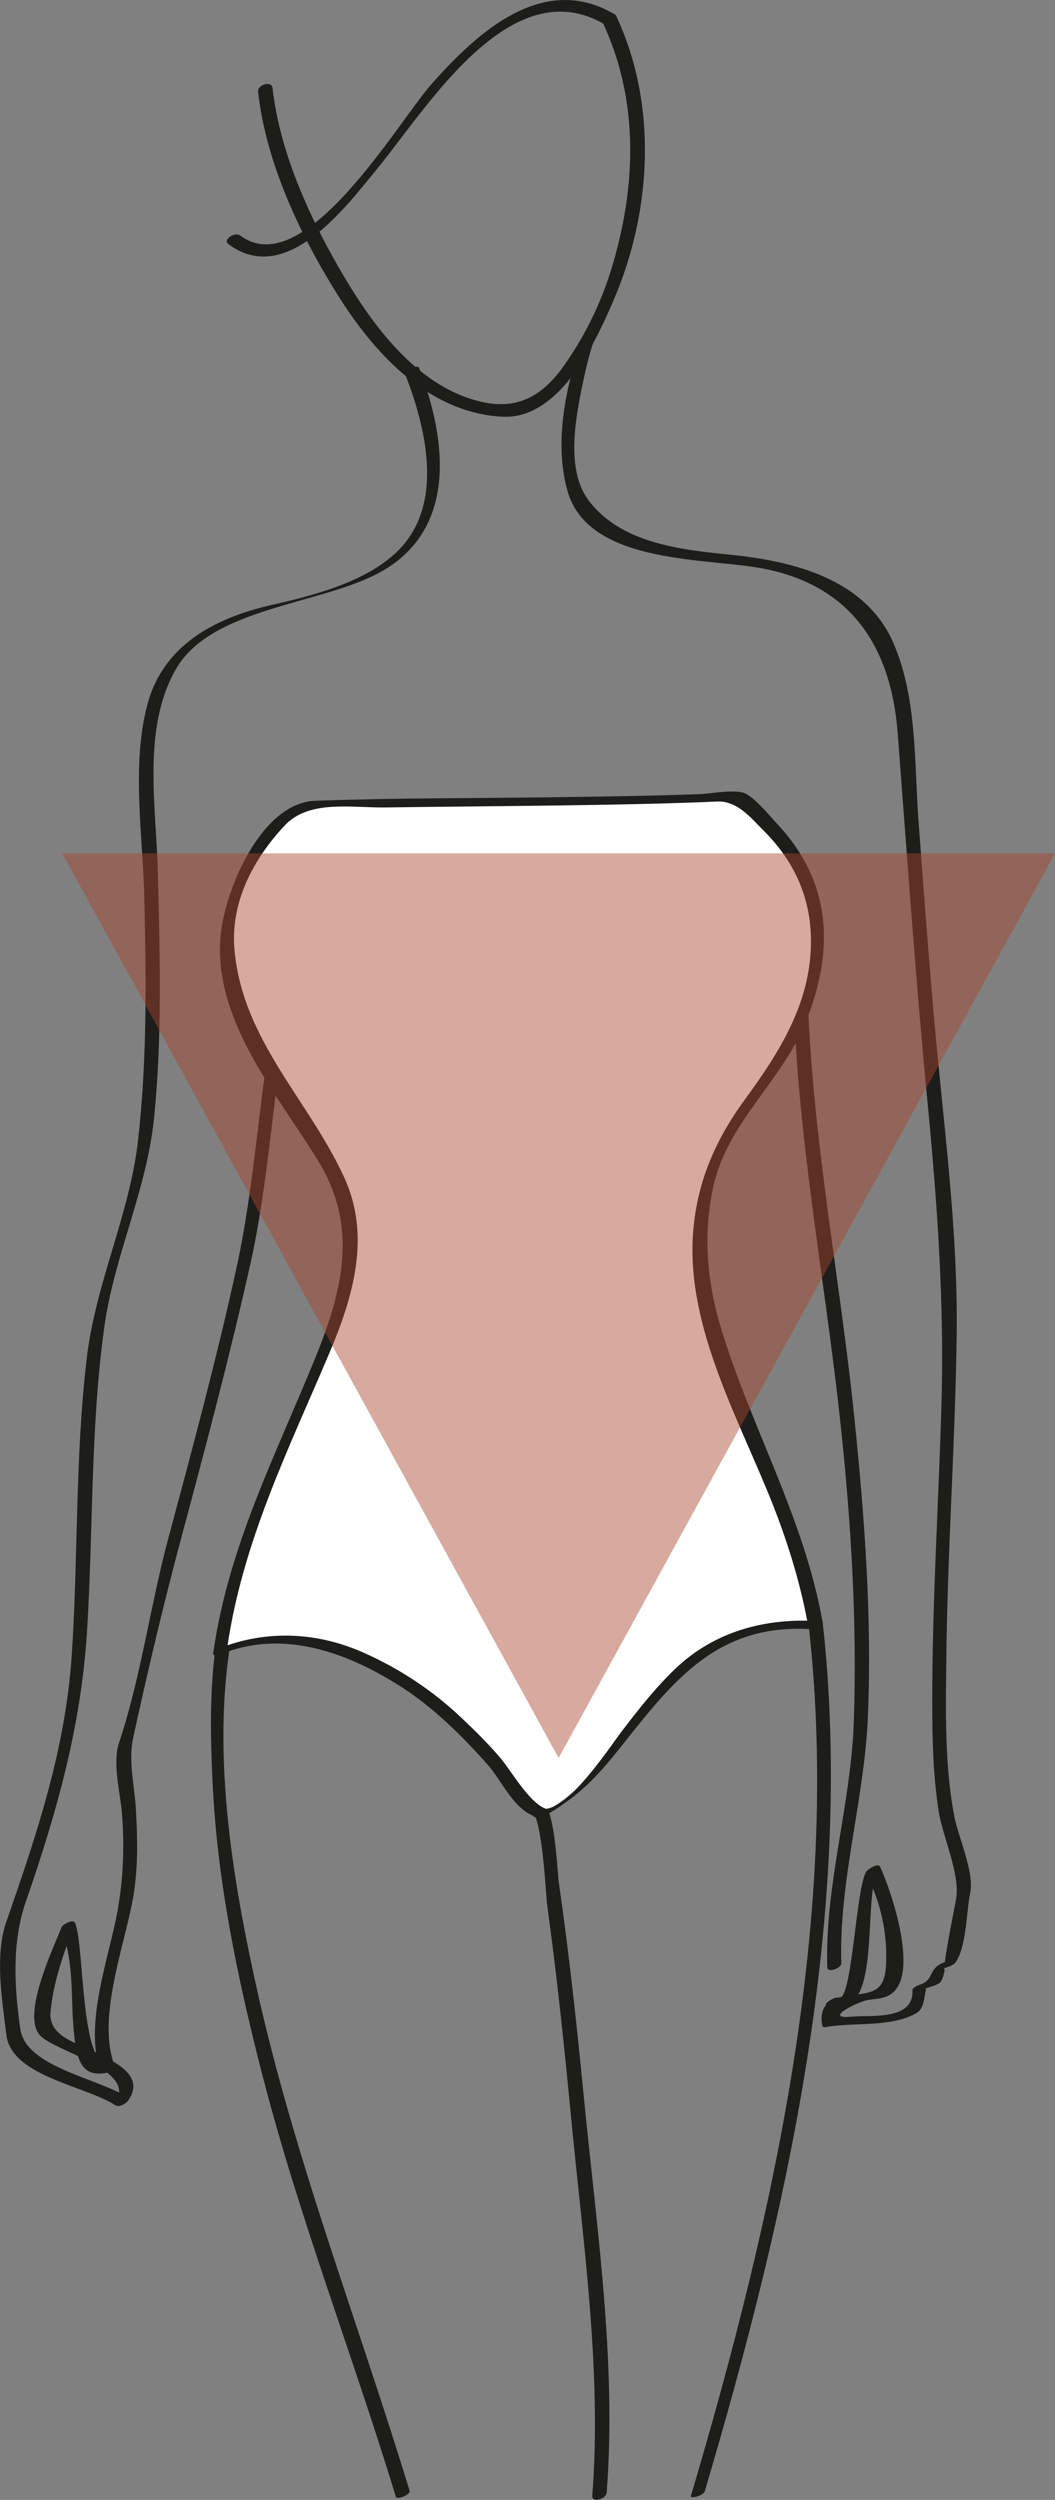 <?xml version="1.0" encoding="UTF-8"?><svg id="Layer_1" xmlns="http://www.w3.org/2000/svg" viewBox="0 0 123.19 291.8"><rect x="0" y="0" width="123.19" height="291.8" fill="#808080" stroke="none"/><path d="M93.42,111.56s-.06,16.08,1.71,26.57c3.42,20.27,8.36,57.71,3.42,79.52,0,0-1.47,6.24-1.12,11.76" fill="none" stroke-width="0"/><path d="M92.6,111.8c-.04,18.37,3.59,36.14,5.54,54.33,1.24,11.55,1.95,23.18,1.56,34.79-.32,9.65-3.4,19.11-3.1,28.73.02.67,1.66.09,1.64-.48-.3-9.59,2.69-19.12,3.1-28.73.49-11.6-.38-23.26-1.56-34.79-1.87-18.2-5.58-35.96-5.54-54.33,0-.66-1.64-.1-1.64.48h0Z" fill="#1d1d1b" stroke-width="0"/><path d="M81.48,291.08c12.62-42.32,16.65-76.61,13.78-101.4.13,1.08-8.88-34.15-25.1-44.85-21.41-14.12-42.11,38.81-42.11,38.81-10.04,32.46,12.36,85.48,18.97,107.45" fill="none" stroke-width="0"/><path d="M82.29,290.81c9.61-32.45,17.55-67.46,13.77-101.49-.04-.37-1.59.19-1.61.62,0,0,0,.02,0,.02.54-.21,1.07-.41,1.61-.62-2.08-4.59-3.14-9.83-4.99-14.54-3.45-8.81-7.74-17.55-13.92-24.78-4.01-4.69-9.76-9.12-16.3-7.86-5.88,1.13-10.59,5-14.56,9.28-8.34,8.99-14.24,20.65-18.85,31.94-3.17,7.76-3.01,17.32-2.57,25.53.6,11.3,2.98,22.49,5.8,33.42,4.3,16.66,10.55,32.66,15.55,49.1.12.41,1.75-.22,1.6-.71-5.98-19.66-13.45-38.73-17.89-58.85-3.67-16.6-6.6-36.09.48-52.2,2.81-6.39,6.08-12.59,9.82-18.48,4.36-6.87,10.12-14.87,18.1-17.68,9.18-3.23,16.81,6,21.33,12.61,5.18,7.57,8.79,16.25,11.86,24.85,1.05,2.94,1.65,6.24,2.94,9.07.19.43,1.59-.23,1.61-.62,0,0,0-.02,0-.02-.54.21-1.07.41-1.61.62,3.77,33.96-4.2,68.94-13.78,101.31-.11.38,1.47-.03,1.62-.53h0Z" fill="#1d1d1b" stroke-width="0"/><path d="M48.12,43.34c3.54,8.49,3.19,16.08-.01,19.96-4.67,5.64-17.83,8.03-17.83,8.03-6.52.85-12.67,6.75-13,14.85-.33,8.11,2.43,44.78-2.41,55.64-7.7,17.28-2.87,48.93-8,65.94-2.53,8.36-4.89,15.07-5.81,17.7-.13,7.76.4,11.57.79,13.67,3.55,3.02,7.7,2.81,12.35,6.18,3.37-3.86-6.93-5.71-9.28-8.61.27-4.79,2.22-9.96,3.02-11.87,2.76,5.91-.46,18.16,4.62,16.66-1.75-3.41,2.27-18.46,2.49-22.3.6-10.24-1.42-13.46-.14-16.69l5.39-22.66s9.27-34.43,9.27-38.74,3.03-21.93,3.03-21.93" fill="none" stroke-width="0"/><path d="M47.32,43.7c2.51,6.47,4.68,15.58-1.22,20.94-3.75,3.4-9.54,4.87-14.37,5.97-6.41,1.46-12.59,4.54-14.49,11.52-1.93,7.06-.56,15.39-.39,22.61.22,9.44.34,18.96-.73,28.36-.98,8.65-4.89,16.48-5.96,25.22-1.41,11.6-1.01,23.35-1.79,34.99-.73,10.86-4.08,20.82-7.64,31.03-1.35,3.89-.49,9.13.02,13.21.59,4.8,9.26,5.93,12.73,8.19.45.29,1.25-.21,1.5-.57,2.02-2.92-1.62-4.52-3.88-5.65-2.08-1.04-5.47-1.82-5.2-4.68.32-3.46,1.53-6.95,2.83-10.15-.52.16-1.05.33-1.57.49,1.69,4.25.96,8.73,1.6,13.15.34,2.32.98,4.1,3.56,3.64.28-.05,1.24-.39,1.07-.84-2.12-5.45,1.13-13.96,2.12-19.45.63-3.47.56-7,.36-10.51-.16-2.75-.91-5.59-.32-8.32,1.71-7.86,3.59-15.8,5.68-23.58,2.83-10.56,5.64-21.14,8.02-31.8,2.08-9.35,2.58-19.09,4.2-28.55.09-.52-1.54-.04-1.63.5-1.62,9.47-2.15,19.19-4.2,28.55-2.33,10.67-5.19,21.25-8.02,31.8-2.08,7.77-3.13,15.95-5.68,23.58-.83,2.49.12,5.8.32,8.32.31,3.83.16,7.64-.52,11.41-.97,5.37-4.01,13.4-1.93,18.75.36-.28.71-.56,1.07-.84-3.51.63-2.96-13.69-4.09-16.54-.2-.5-1.44.17-1.57.49-1.11,2.75-4.73,10.39-2.49,12.68,1.9,1.93,11.36,4.02,8.75,7.8.5-.19,1-.38,1.5-.57-3.53-2.3-11.95-3.54-12.59-8.03-.71-4.96-.99-10.1.64-14.83,3.69-10.65,6.52-20.71,7.18-31.99.69-11.66.39-23.37,1.97-34.97,1.16-8.48,4.96-16,5.83-24.54.96-9.47.68-19.09.45-28.59-.19-7.68-1.9-17,2.17-23.91,4.16-7.05,16.76-7.42,23.64-11.12,9.16-4.93,7.97-15.44,4.7-23.9-.19-.49-1.8.2-1.6.71h0Z" fill="#1d1d1b" stroke-width="0"/><path d="M97.19,233.61c5.07,2.43,2.05-12.76,4.75-15.36,3.42,6.28,2.43,12.46,1.54,14.45-4.96.99-7.64.15-6.65,3.46,2.53-.55,7.97-.48,9.84-1.36.77-2.2.66-2.76.66-2.76l1.87-.66.44-1.76,1.21-.44,1.65-8.16s-2.21-8.77-2.54-13.18c-1.41-19.04,2.41-50.6.26-68.92-2.07-17.53-3.37-37.41-4.76-55.51-1.14-14.84-11.98-17.24-19.96-18.1-4.35-.47-10.85-.45-16.5-5.27-5.65-4.82-.37-20.37-.37-20.37" fill="none" stroke-width="0"/><path d="M96.45,234.04c7.06,2.58,3.96-13.1,6.24-15.94-.52.17-1.04.34-1.56.51,1.69,3.49,2.5,6.81,2.33,10.72-.16,3.51-1.85,3.21-4.83,3.69-2.09.33-3.02,1.45-2.6,3.49.04.17.42.1.51.08,3.19-.55,7.55.07,10.47-1.61.88-.5.89-1.77,1.09-2.66.18-.81-1.35.27.54-.4.37-.13.77-.24,1.09-.48.36-.26.76-1.79.44-1.68.45-.16,1.16-.32,1.45-.76,1.25-1.88,1.22-5.9,1.68-8.13.47-2.33-1.43-6.54-1.87-8.87-1.11-5.82-1-11.84-.94-17.75.12-12.79,1.04-25.55,1.22-38.33.17-12.56-1.58-24.91-2.67-37.4-.66-7.52-1.22-15.05-1.78-22.58-.51-6.86-.15-14.42-2.92-20.84-3.26-7.58-11.82-9.64-19.23-10.37-5.75-.57-12.74-1.36-16.44-6.41-2.71-3.7-1.37-9.99-.51-14.11.34-1.62.77-3.24,1.3-4.82.12-.35-1.45.04-1.62.53-1.81,5.42-3.17,11.82-1.56,17.43,2.39,8.34,15.55,7.79,22.18,8.9,10.64,1.78,15.57,8.94,16.36,19.32,1.1,14.31,2.09,28.64,3.47,42.93,1.15,11.94,1.99,23.51,1.64,35.51-.34,11.68-1.1,23.35-1.07,35.03,0,4.16.11,8.33.76,12.45.46,2.92,2.58,7.41,2,10.3-.28,1.39-1.4,7.27-1.26,7.22-2.13.77-1.14,2.02-2.92,2.64-.21.07-.91.33-.89.65.16,3.57-4.74,2.88-7.18,3.1-3.34.3.83-1.8,2.09-1.97.72-.1,1.5-.13,2.17-.44,4.15-1.85.25-12.77-.87-15.1-.23-.48-1.38.29-1.56.51-1.24,1.54-1.69,15.35-3.25,14.78-.49-.18-1.79.73-1.47.85h0Z" fill="#1d1d1b" stroke-width="0"/><path d="M30.97,10.47c.91,9.73,12.71,38.33,28.79,37.5,7.93-.41,20.83-26.83,11.39-45.74" fill="none" stroke-width="0"/><path d="M30.13,10.67c.94,8.41,4.92,16.77,9.36,23.85,4.29,6.83,10.58,13.64,19.12,14.12,6.74.38,10.96-8.72,13.09-13.72,4.42-10.36,5.09-22.74.26-33.04-.35-.73-1.95-.02-1.6.71,4.32,9.19,3.94,19.33,1.01,28.87-1.22,3.97-3.07,7.73-5.45,11.13-2.93,4.18-6.23,5.56-11.17,3.9-7.36-2.47-12.45-10.28-16-16.7-3.27-5.9-6.17-12.77-6.93-19.53-.1-.88-1.76-.36-1.67.4h0Z" fill="#1d1d1b" stroke-width="0"/><path d="M70,291.14c1.14-13.03-5.39-80.46-7.81-81.16" fill="none" stroke-width="0"/><path d="M70.84,290.94c1.19-15.2-1.21-31.19-2.68-46.29-.81-8.3-1.71-16.61-2.9-24.87-.28-1.96-.37-9.23-2.51-10.4-.69-.38-2,.71-1.13,1.19,1.79.98,2.04,10.14,2.29,11.93,1.13,8.21,1.99,16.46,2.78,24.71,1.38,14.4,3.6,29.62,2.47,44.11-.07.87,1.62.41,1.68-.38h0Z" fill="#1d1d1b" stroke-width="0"/><path d="M25.72,192.72c10.29-4.53,24.69,1.89,36.31,18.38.35.14.69.29,1,.43.84.15-.45.04.38.06,11.69-6.28,13.33-23.56,31.85-21.92-3.91-24.25-25.75-43.32-4.04-65.43,8.45-17.41,3.4-24.13-5.19-31.3-12.97.76-42.77.61-50.87,1.04-7.43,6.19-12.54,15.13-4.59,29.33,9.58,17.11,16.58,16.55,2.78,44.13-3.29,6.58-6.87,19.22-7.64,25.28Z" fill="#fff" stroke-width="0"/><path d="M25.72,192.72c10.29-4.53,24.69,1.89,36.31,18.38.35.14.69.29,1,.43.84.15-.45.04.38.06,11.69-6.28,13.33-23.56,31.85-21.92-3.91-24.25-25.75-43.32-4.04-65.43,8.45-17.41,3.4-24.13-5.19-31.3-12.97.76-42.77.61-50.87,1.04-7.43,6.19-12.54,15.13-4.59,29.33,9.58,17.11,16.58,16.55,2.78,44.13-3.29,6.58-6.87,19.22-7.64,25.28Z" fill="none" stroke-width="0"/><path d="M25.86,193.06c7.19-2.9,14.63-.2,20.82,3.73,3.86,2.45,7.18,5.73,10.2,9.12,1.75,1.96,3.15,5.46,5.81,6.18.36-.32.72-.64,1.08-.96-.39-.02-1.37,1.32-.22.8,1.07-.48,2.04-1.22,2.98-1.9,2.52-1.83,4.54-4.32,6.46-6.75,5.99-7.57,11.14-13.79,21.8-13.11.38.02,1.35-.35,1.26-.84-2.12-12.02-8.28-22.6-11.82-34.16-1.67-5.45-2.17-11.06-.94-16.64,1.68-7.62,8.03-12.3,10.83-19.32,3.38-8.47,2.94-16.34-3.41-23.08-.86-.91-2.84-3.4-4.07-3.64-1.49-.3-3.52.15-5.05.21-5.42.2-10.85.27-16.28.35-9.49.13-19,.08-28.49.42-6.27.22-10.46,10.24-11.03,15.45-1.09,9.94,6.49,18.65,11.36,26.58,4.67,7.61,2.93,14.94-.27,22.84-4.69,11.55-10.21,22.11-11.99,34.67-.07.51,1.55.01,1.62-.51,1.75-12.37,7.08-23.1,11.9-34.44,2.82-6.65,4.94-13.74,1.79-20.61-4.18-9.11-11.79-15.91-12.81-26.46-.54-5.6,2.15-10.68,5.86-14.64,2.85-3.04,7.83-2.04,11.8-2.1,10.73-.15,21.46-.18,32.19-.46,2.16-.06,4.32-.13,6.47-.23,2.39-.11,3.94,1.88,5.51,3.45,3.66,3.66,5.58,8.07,5.47,13.27-.14,7.07-3.8,12.7-7.79,18.17-3.49,4.79-5.62,9.83-5.99,15.77-.69,10.97,5.53,21.7,9.4,31.58,1.81,4.63,3.25,9.37,4.11,14.27.42-.28.84-.56,1.26-.84-6.27-.4-12.21,1.15-16.83,5.56-2.26,2.16-4.17,4.59-6.07,7.06-1.69,2.2-6.21,9.22-9.23,9.31-.43.01-1.89.93-.92.98.06,0,.13,0,.19,0,.33.02,1.79-.77,1.08-.96-1.99-.54-4.14-4.4-5.44-5.94-1.42-1.68-2.98-3.22-4.58-4.73-3.37-3.2-7.29-5.78-11.53-7.65-5.41-2.38-11.34-2.63-16.81-.43-.97.39-.66,1.05.3.67Z" fill="#1d1d1b" stroke-width="0"/><path d="M71.16,2.23c-17.42-10.9-31.8,35.46-43.78,25.76" fill="none" stroke-width="0"/><path d="M71.72,1.64c-8.34-4.87-15.93,2.1-21.28,8.11-3.94,4.43-14.87,23.34-22.37,17.75-.64-.48-2.11.47-1.41.99,6.77,5.04,13.69-4.28,17.46-8.89,5.78-7.06,15.51-23.17,26.46-16.77.68.4,1.99-.69,1.13-1.19h0Z" fill="#1d1d1b" stroke-width="0"/><polygon points="123.19 99.61 65.23 205.2 7.27 99.61 123.19 99.61" fill="#a9472f" opacity=".46" stroke-width="0"/></svg>